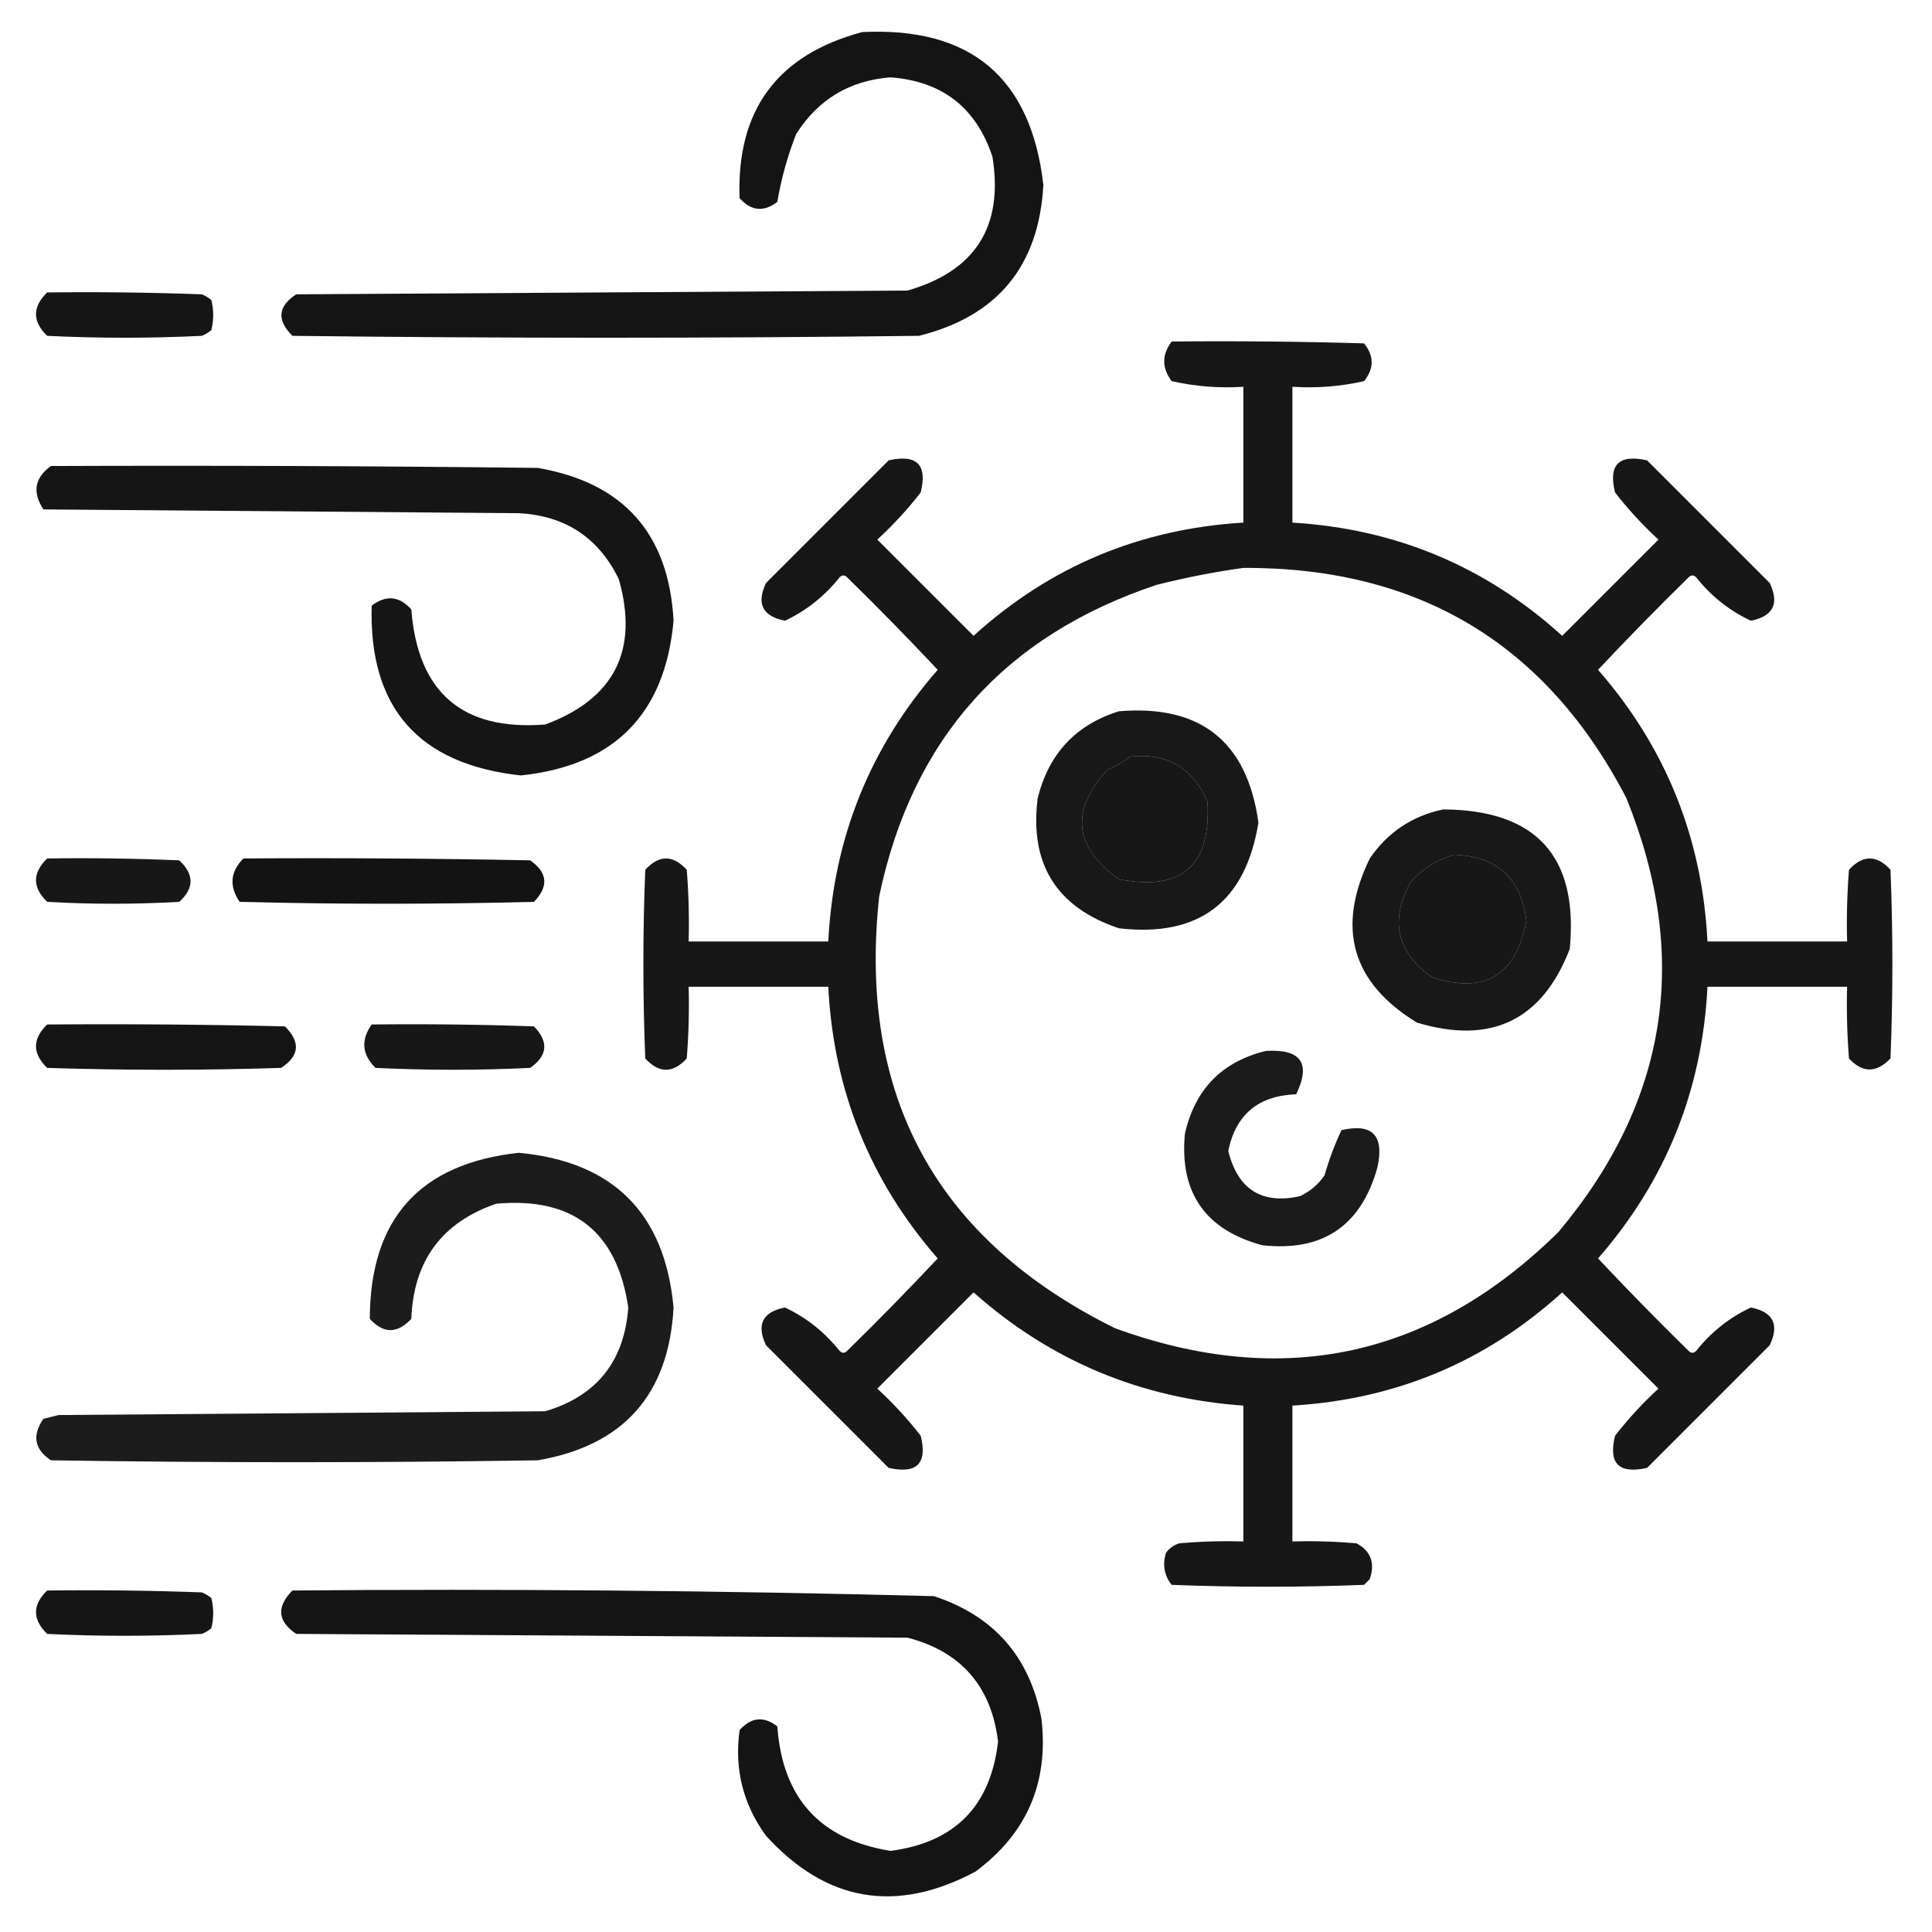 <?xml version="1.0" encoding="UTF-8"?>
<!DOCTYPE svg PUBLIC "-//W3C//DTD SVG 1.1//EN" "http://www.w3.org/Graphics/SVG/1.1/DTD/svg11.dtd">
<svg xmlns="http://www.w3.org/2000/svg" version="1.1" width="512px" height="512px" style="shape-rendering:geometricPrecision; text-rendering:geometricPrecision; image-rendering:optimizeQuality; fill-rule:evenodd; clip-rule:evenodd" xmlns:xlink="http://www.w3.org/1999/xlink">
<g><path style="opacity:0.919" fill="#000000" d="M 228.5,8.5 C 257.238,7.081 273.238,20.581 276.5,49C 275.335,70.494 264.335,83.828 243.5,89C 188.167,89.667 132.833,89.667 77.5,89C 73.296,84.844 73.629,81.178 78.5,78C 132.5,77.667 186.5,77.333 240.5,77C 258.505,71.824 266.005,59.991 263,41.5C 258.683,28.52 249.683,21.52 236,20.5C 225.17,21.329 216.836,26.329 211,35.5C 208.706,41.344 207.039,47.344 206,53.5C 202.393,56.269 199.06,55.935 196,52.5C 195.154,29.183 205.987,14.516 228.5,8.5 Z"/></g>
<g><path style="opacity:0.917" fill="#000000" d="M 12.5,77.5 C 26.171,77.333 39.837,77.5 53.5,78C 54.416,78.374 55.25,78.874 56,79.5C 56.667,82.167 56.667,84.833 56,87.5C 55.25,88.126 54.416,88.626 53.5,89C 39.833,89.667 26.167,89.667 12.5,89C 8.555,85.169 8.555,81.336 12.5,77.5 Z"/></g>
<g><path style="opacity:0.909" fill="#000000" d="M 310.5,90.5 C 327.503,90.333 344.503,90.5 361.5,91C 364.167,94.333 364.167,97.667 361.5,101C 355.285,102.416 348.952,102.916 342.5,102.5C 342.5,114.5 342.5,126.5 342.5,138.5C 369.944,140.146 393.777,150.146 414,168.5C 422.5,160 431,151.5 439.5,143C 435.298,139.133 431.465,134.967 428,130.5C 426.183,123.144 429.017,120.311 436.5,122C 447.333,132.833 458.167,143.667 469,154.5C 471.595,159.977 469.928,163.311 464,164.5C 458.346,161.862 453.513,158.029 449.5,153C 448.833,152.333 448.167,152.333 447.5,153C 439.319,161.014 431.319,169.181 423.5,177.5C 441.446,198.074 451.113,222.074 452.5,249.5C 464.833,249.5 477.167,249.5 489.5,249.5C 489.334,243.158 489.5,236.825 490,230.5C 493.667,226.5 497.333,226.5 501,230.5C 501.667,247.167 501.667,263.833 501,280.5C 497.254,284.393 493.588,284.393 490,280.5C 489.5,274.175 489.334,267.842 489.5,261.5C 477.167,261.5 464.833,261.5 452.5,261.5C 451.113,288.926 441.446,312.926 423.5,333.5C 431.319,341.819 439.319,349.986 447.5,358C 448.167,358.667 448.833,358.667 449.5,358C 453.513,352.971 458.346,349.138 464,346.5C 469.928,347.689 471.595,351.023 469,356.5C 458.167,367.333 447.333,378.167 436.5,389C 429.017,390.689 426.183,387.856 428,380.5C 431.465,376.033 435.298,371.867 439.5,368C 431,359.5 422.5,351 414,342.5C 393.777,360.854 369.944,370.854 342.5,372.5C 342.5,384.5 342.5,396.5 342.5,408.5C 348.176,408.334 353.843,408.501 359.5,409C 363.292,411.053 364.458,414.219 363,418.5C 362.5,419 362,419.5 361.5,420C 344.5,420.667 327.5,420.667 310.5,420C 308.522,417.503 308.022,414.669 309,411.5C 309.903,410.299 311.069,409.465 312.5,409C 318.157,408.501 323.824,408.334 329.5,408.5C 329.5,396.5 329.5,384.5 329.5,372.5C 302.176,370.566 278.343,360.566 258,342.5C 249.5,351 241,359.5 232.5,368C 236.702,371.867 240.535,376.033 244,380.5C 245.817,387.856 242.983,390.689 235.5,389C 224.667,378.167 213.833,367.333 203,356.5C 200.405,351.023 202.072,347.689 208,346.5C 213.654,349.138 218.487,352.971 222.5,358C 223.167,358.667 223.833,358.667 224.5,358C 232.681,349.986 240.681,341.819 248.5,333.5C 230.559,312.935 220.892,288.935 219.5,261.5C 207.167,261.5 194.833,261.5 182.5,261.5C 182.666,267.842 182.5,274.175 182,280.5C 178.333,284.5 174.667,284.5 171,280.5C 170.333,263.833 170.333,247.167 171,230.5C 174.667,226.5 178.333,226.5 182,230.5C 182.5,236.825 182.666,243.158 182.5,249.5C 194.833,249.5 207.167,249.5 219.5,249.5C 220.892,222.065 230.559,198.065 248.5,177.5C 240.681,169.181 232.681,161.014 224.5,153C 223.833,152.333 223.167,152.333 222.5,153C 218.487,158.029 213.654,161.862 208,164.5C 202.072,163.311 200.405,159.977 203,154.5C 213.833,143.667 224.667,132.833 235.5,122C 242.983,120.311 245.817,123.144 244,130.5C 240.535,134.967 236.702,139.133 232.5,143C 241,151.5 249.5,160 258,168.5C 278.225,150.144 302.059,140.144 329.5,138.5C 329.5,126.5 329.5,114.5 329.5,102.5C 323.048,102.916 316.715,102.416 310.5,101C 307.88,97.502 307.88,94.002 310.5,90.5 Z M 329.5,150.5 C 375.951,150.292 409.784,170.625 431,211.5C 448.046,253.55 442.046,291.884 413,326.5C 379.268,359.723 340.101,368.223 295.5,352C 248.101,328.542 227.267,290.376 233,237.5C 241.697,195.952 266.197,168.452 306.5,155C 314.223,153.05 321.889,151.55 329.5,150.5 Z M 299.5,200.5 C 309.288,199.477 316.122,203.477 320,212.5C 320.966,229.433 313.132,236.266 296.5,233C 284.581,224.481 283.581,214.814 293.5,204C 295.727,203.059 297.727,201.892 299.5,200.5 Z M 385.5,226.5 C 396.839,227.009 403.172,232.842 404.5,244C 401.8,258.513 393.467,263.513 379.5,259C 370.016,252.203 368.183,243.703 374,233.5C 377.263,230.037 381.097,227.704 385.5,226.5 Z"/></g>
<g><path style="opacity:0.917" fill="#000000" d="M 13.5,123.5 C 56.501,123.333 99.501,123.5 142.5,124C 165.251,127.919 177.251,141.419 178.5,164.5C 176.251,189.249 162.751,202.916 138,205.5C 110.88,202.527 97.713,187.527 98.5,160.5C 102.318,157.609 105.818,157.943 109,161.5C 110.718,183.557 122.552,193.724 144.5,192C 162.826,185.181 169.326,172.348 164,153.5C 158.645,142.491 149.812,136.657 137.5,136C 95.5,135.667 53.5,135.333 11.5,135C 8.514,130.439 9.18,126.606 13.5,123.5 Z"/></g>
<g><path style="opacity:0.906" fill="#000000" d="M 296.5,188.5 C 318.178,186.682 330.511,196.516 333.5,218C 330.046,239.126 317.712,248.459 296.5,246C 279.95,240.432 272.783,228.932 275,211.5C 277.936,199.735 285.103,192.068 296.5,188.5 Z M 299.5,200.5 C 297.727,201.892 295.727,203.059 293.5,204C 283.581,214.814 284.581,224.481 296.5,233C 313.132,236.266 320.966,229.433 320,212.5C 316.122,203.477 309.288,199.477 299.5,200.5 Z"/></g>
<g><path style="opacity:0.905" fill="#000000" d="M 382.5,214.5 C 407.169,214.667 418.336,227 416,251.5C 408.658,270.419 395.158,276.919 375.5,271C 358.23,260.437 354.063,245.937 363,227.5C 367.799,220.524 374.299,216.19 382.5,214.5 Z M 385.5,226.5 C 381.097,227.704 377.263,230.037 374,233.5C 368.183,243.703 370.016,252.203 379.5,259C 393.467,263.513 401.8,258.513 404.5,244C 403.172,232.842 396.839,227.009 385.5,226.5 Z"/></g>
<g><path style="opacity:0.908" fill="#000000" d="M 12.5,227.5 C 24.171,227.333 35.838,227.5 47.5,228C 51.487,231.713 51.487,235.38 47.5,239C 35.833,239.667 24.167,239.667 12.5,239C 8.555,235.169 8.555,231.336 12.5,227.5 Z"/></g>
<g><path style="opacity:0.923" fill="#000000" d="M 64.5,227.5 C 89.835,227.333 115.169,227.5 140.5,228C 145.133,231.246 145.466,234.912 141.5,239C 115.5,239.667 89.5,239.667 63.5,239C 60.689,234.856 61.022,231.022 64.5,227.5 Z"/></g>
<g><path style="opacity:0.92" fill="#000000" d="M 12.5,271.5 C 33.503,271.333 54.503,271.5 75.5,272C 79.704,276.155 79.371,279.822 74.5,283C 53.833,283.667 33.167,283.667 12.5,283C 8.555,279.169 8.555,275.336 12.5,271.5 Z"/></g>
<g><path style="opacity:0.91" fill="#000000" d="M 98.5,271.5 C 112.837,271.333 127.171,271.5 141.5,272C 145.466,276.088 145.133,279.754 140.5,283C 126.833,283.667 113.167,283.667 99.5,283C 95.92,279.442 95.587,275.609 98.5,271.5 Z"/></g>
<g><path style="opacity:0.891" fill="#000000" d="M 335.5,278.5 C 344.807,277.953 347.474,281.787 343.5,290C 333.498,290.344 327.498,295.344 325.5,305C 328.04,315.233 334.374,319.233 344.5,317C 347.171,315.75 349.337,313.917 351,311.5C 352.201,307.345 353.701,303.345 355.5,299.5C 363.752,297.588 366.919,300.921 365,309.5C 360.641,324.932 350.474,331.765 334.5,330C 319.401,325.902 312.568,316.069 314,300.5C 316.668,288.666 323.835,281.333 335.5,278.5 Z"/></g>
<g><path style="opacity:0.889" fill="#000000" d="M 137.5,305.5 C 162.515,307.849 176.182,321.515 178.5,346.5C 177.251,369.581 165.251,383.081 142.5,387C 99.5,387.667 56.5,387.667 13.5,387C 9.117,384.082 8.45,380.415 11.5,376C 12.833,375.667 14.167,375.333 15.5,375C 58.5,374.667 101.5,374.333 144.5,374C 158.123,369.945 165.456,360.779 166.5,346.5C 163.519,326.337 151.853,317.171 131.5,319C 117.092,323.952 109.592,334.119 109,349.5C 105.287,353.487 101.62,353.487 98,349.5C 98.066,323.019 111.232,308.352 137.5,305.5 Z"/></g>
<g><path style="opacity:0.917" fill="#000000" d="M 12.5,421.5 C 26.171,421.333 39.837,421.5 53.5,422C 54.416,422.374 55.25,422.874 56,423.5C 56.667,426.167 56.667,428.833 56,431.5C 55.25,432.126 54.416,432.626 53.5,433C 39.833,433.667 26.167,433.667 12.5,433C 8.555,429.169 8.555,425.336 12.5,421.5 Z"/></g>
<g><path style="opacity:0.919" fill="#000000" d="M 77.5,421.5 C 134.213,421.016 190.879,421.516 247.5,423C 263.371,428.207 272.871,439.04 276,455.5C 277.952,472.424 272.118,485.924 258.5,496C 237.478,507.205 218.978,504.039 203,486.5C 196.904,478.116 194.571,468.783 196,458.5C 199.06,455.064 202.393,454.731 206,457.5C 207.35,476.511 217.35,487.511 236,490.5C 253.049,488.284 262.549,478.617 264.5,461.5C 262.686,446.857 254.686,437.69 240.5,434C 186.5,433.667 132.5,433.333 78.5,433C 73.547,429.657 73.214,425.824 77.5,421.5 Z"/></g>
</svg>
